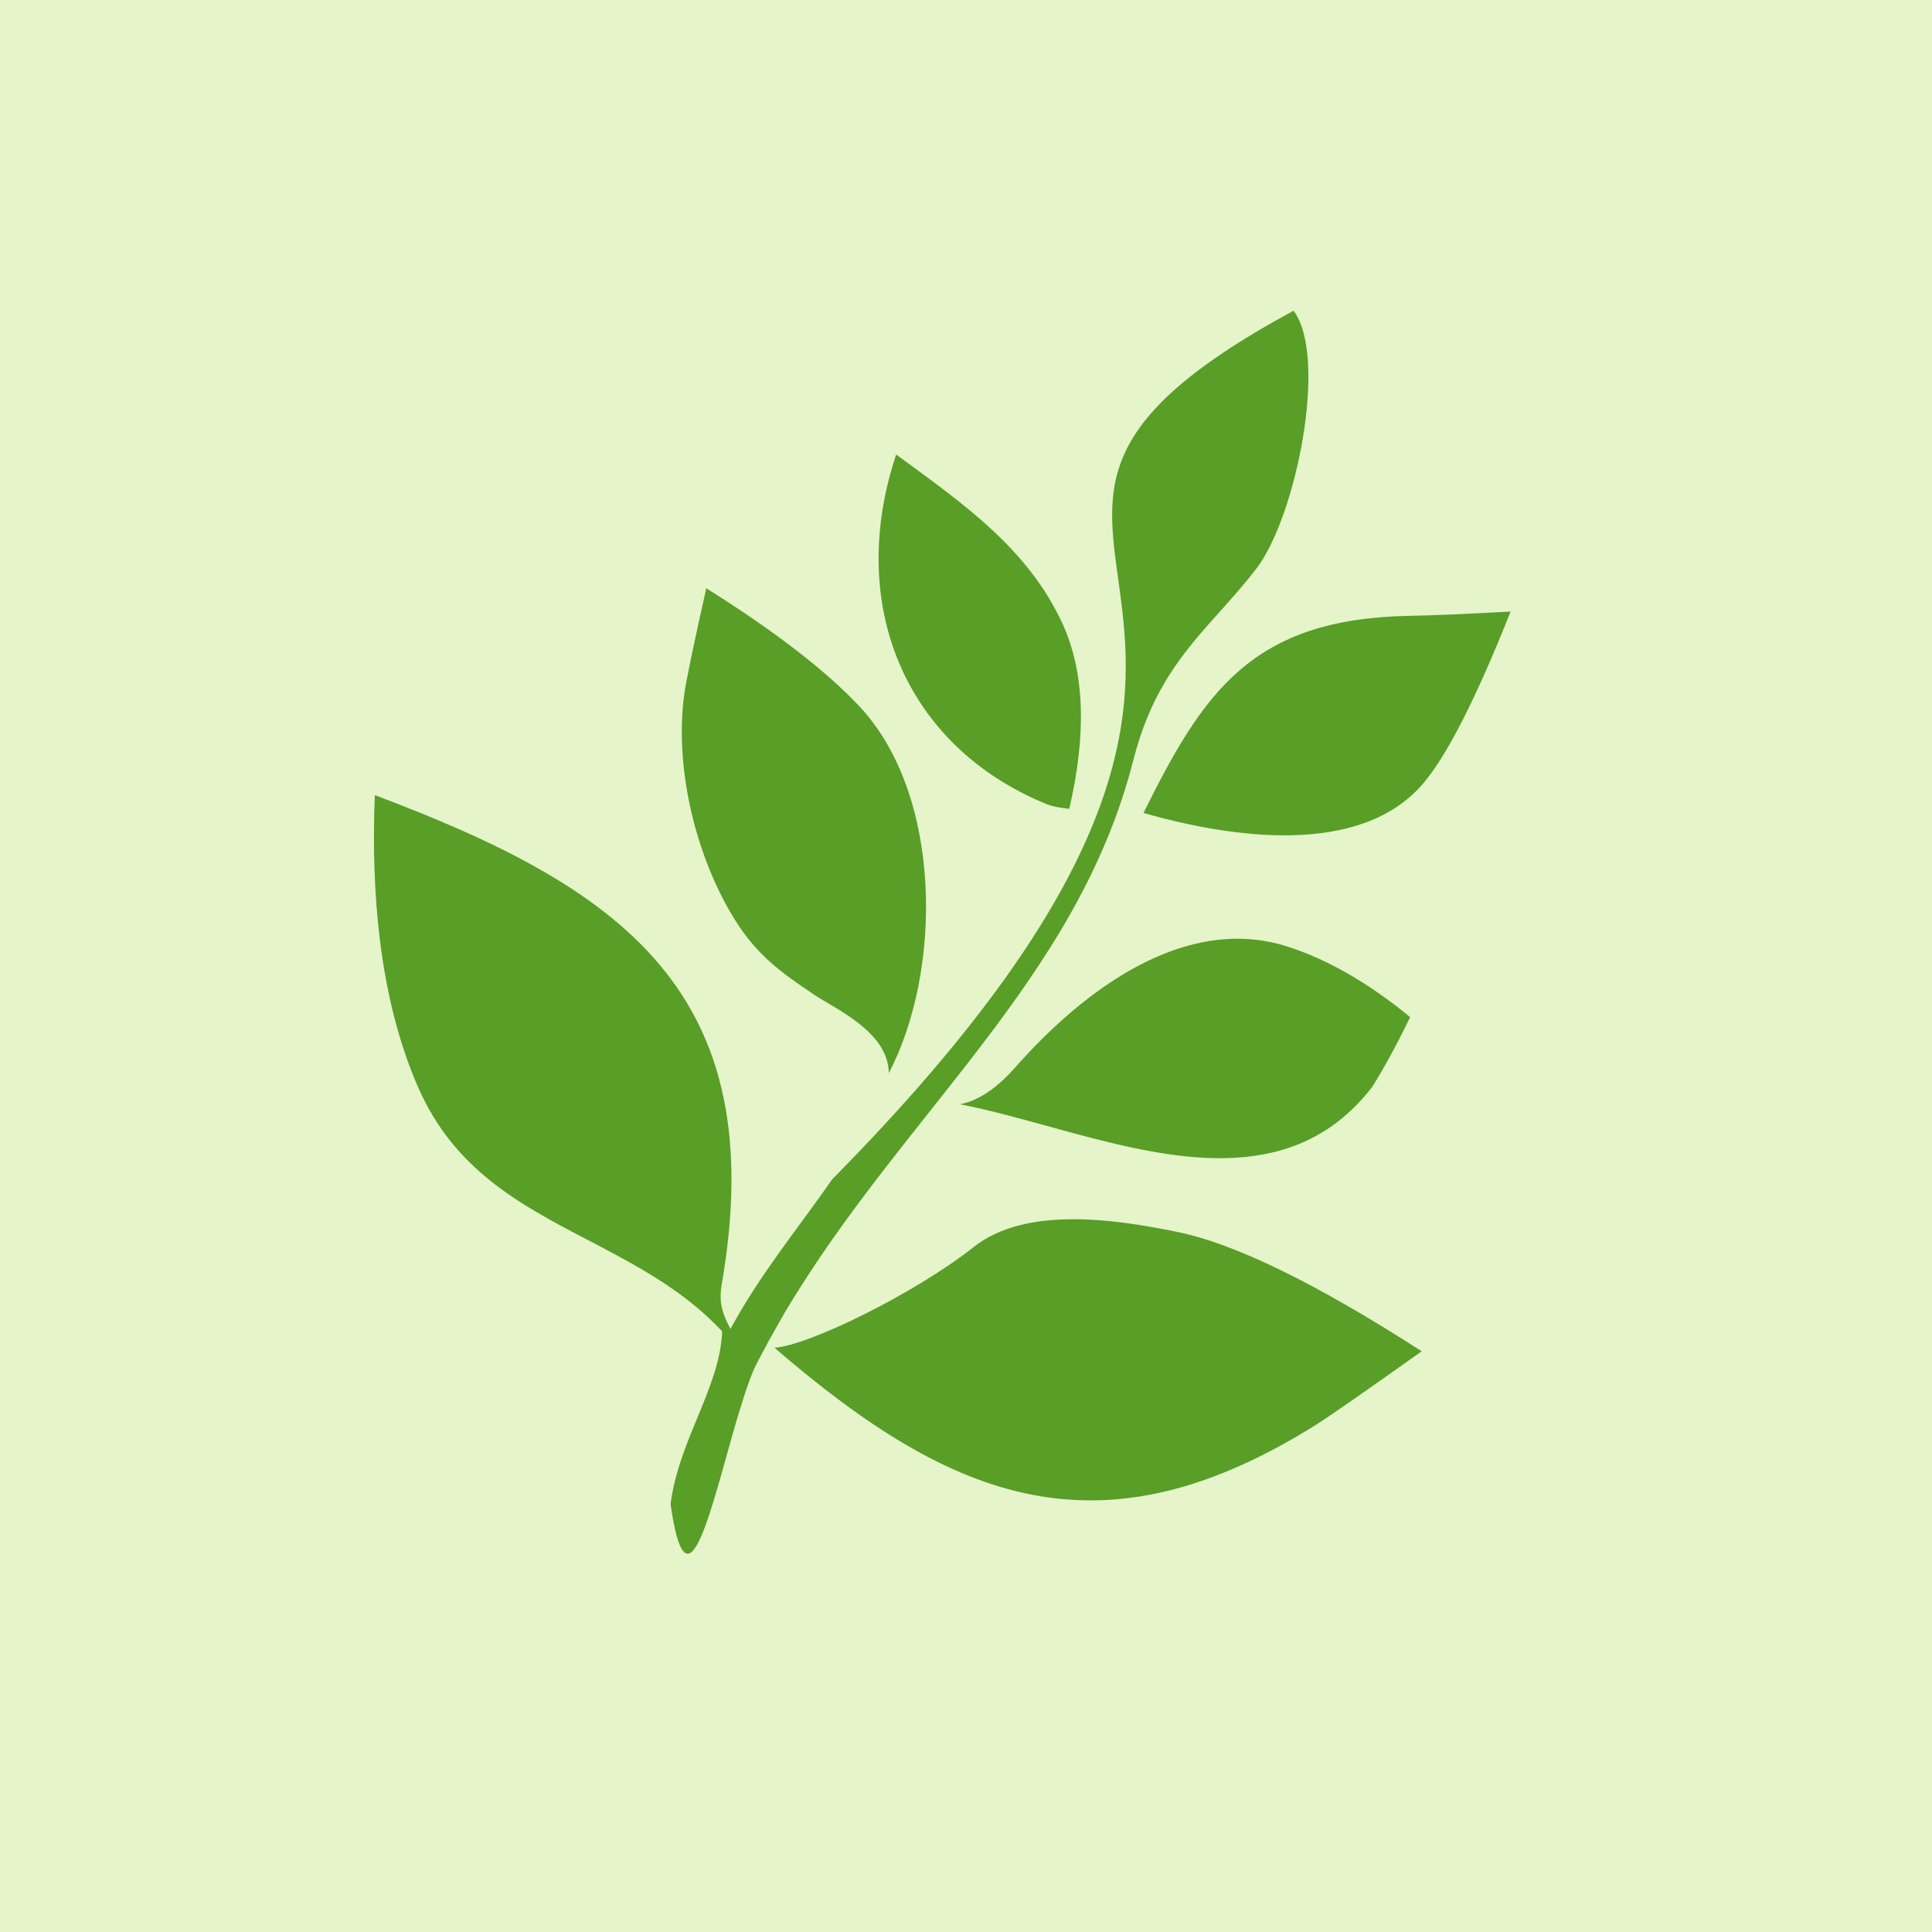 <svg enable-background="new 0 0 192 192" viewBox="0 0 192 192" xmlns="http://www.w3.org/2000/svg"><path clip-rule="evenodd" d="m0 0h192v192h-192z" fill="#e5f4c9" fill-rule="evenodd"/><path clip-rule="evenodd" d="m0 0h192v192h-192z" fill="#e5f4c9" fill-rule="evenodd"/><path d="m128.55 30.88c3.46 4.58.27 20.46-3.7 25.64-1.21 1.57-2.46 2.96-3.69 4.34l-.53.59c-.09.1-.17.2-.26.29l-.52.59c-2.93 3.35-5.63 6.96-7.22 13.2-5.55 21.84-22.97 35.23-34.65 54.93-.21.35-.86 1.5-1.53 2.7l-.28.52c-.56 1.03-1.09 2.03-1.31 2.55-.7 1.68-1.41 4.04-2.11 6.5l-.18.64c-2.27 8.07-4.42 16.72-5.93 6.11.82-6.41 4.91-11.58 5.13-17.17-3.59-3.84-7.94-6.24-12.28-8.52l-1.3-.68c-6.65-3.47-13.11-6.95-16.66-15.11-3.89-8.93-4.66-19.6-4.28-28.98 24.42 9.18 39.5 19.5 34.48 48.58-.3 1.75-.01 2.82.86 4.47 3.01-5.52 6.46-9.64 10.13-14.89 58.91-59.63 2.58-62.88 45.83-86.3zm-11.65 91.53c5.71 1.13 13.84 5.09 24.39 11.88-5.75 4.08-9.22 6.49-10.39 7.23-21.38 13.45-36.06 7.84-53.94-7.59 3.22-.14 13.88-5.32 19.8-10 5.11-4.04 13.81-2.82 20.14-1.52zm11.08-28.33c3.98 1.28 8.03 3.61 12.16 7-1.36 2.8-2.62 5.1-3.76 6.92-7.51 9.75-18.89 7.52-29.61 4.64l-.88-.24c-.15-.04-.29-.08-.44-.12l-.87-.24c-3.2-.88-6.31-1.75-9.2-2.3 1.83-.34 3.68-1.57 5.54-3.69 6.81-7.71 16.88-15.25 27.06-11.97zm-57.79-35.62c6.84 4.29 11.91 8.21 15.22 11.74 8.26 8.81 8.26 26.25 2.92 36.44-.05-4.13-5.4-6.41-7.45-7.81l-.59-.4c-2.54-1.73-5.02-3.45-7.23-6.98-3.81-6.09-6.04-14.86-5.08-22.31.17-1.33.91-4.89 2.21-10.68zm79.93 2.32c-3.44 8.66-6.35 14.37-8.73 17.13-6.26 7.28-19.11 5.35-27.75 2.88 5.98-12.07 10.8-19.32 26.5-19.59 1.94-.03 5.26-.17 9.98-.42zm-61.06-15.61c6.55 4.81 13.08 9.3 16.52 16.79 2.2 4.79 2.43 10.93.68 18.42-.98-.1-1.75-.26-2.33-.5-13.99-5.76-19.84-19.79-14.87-34.71z" fill="#589e27"/></svg>